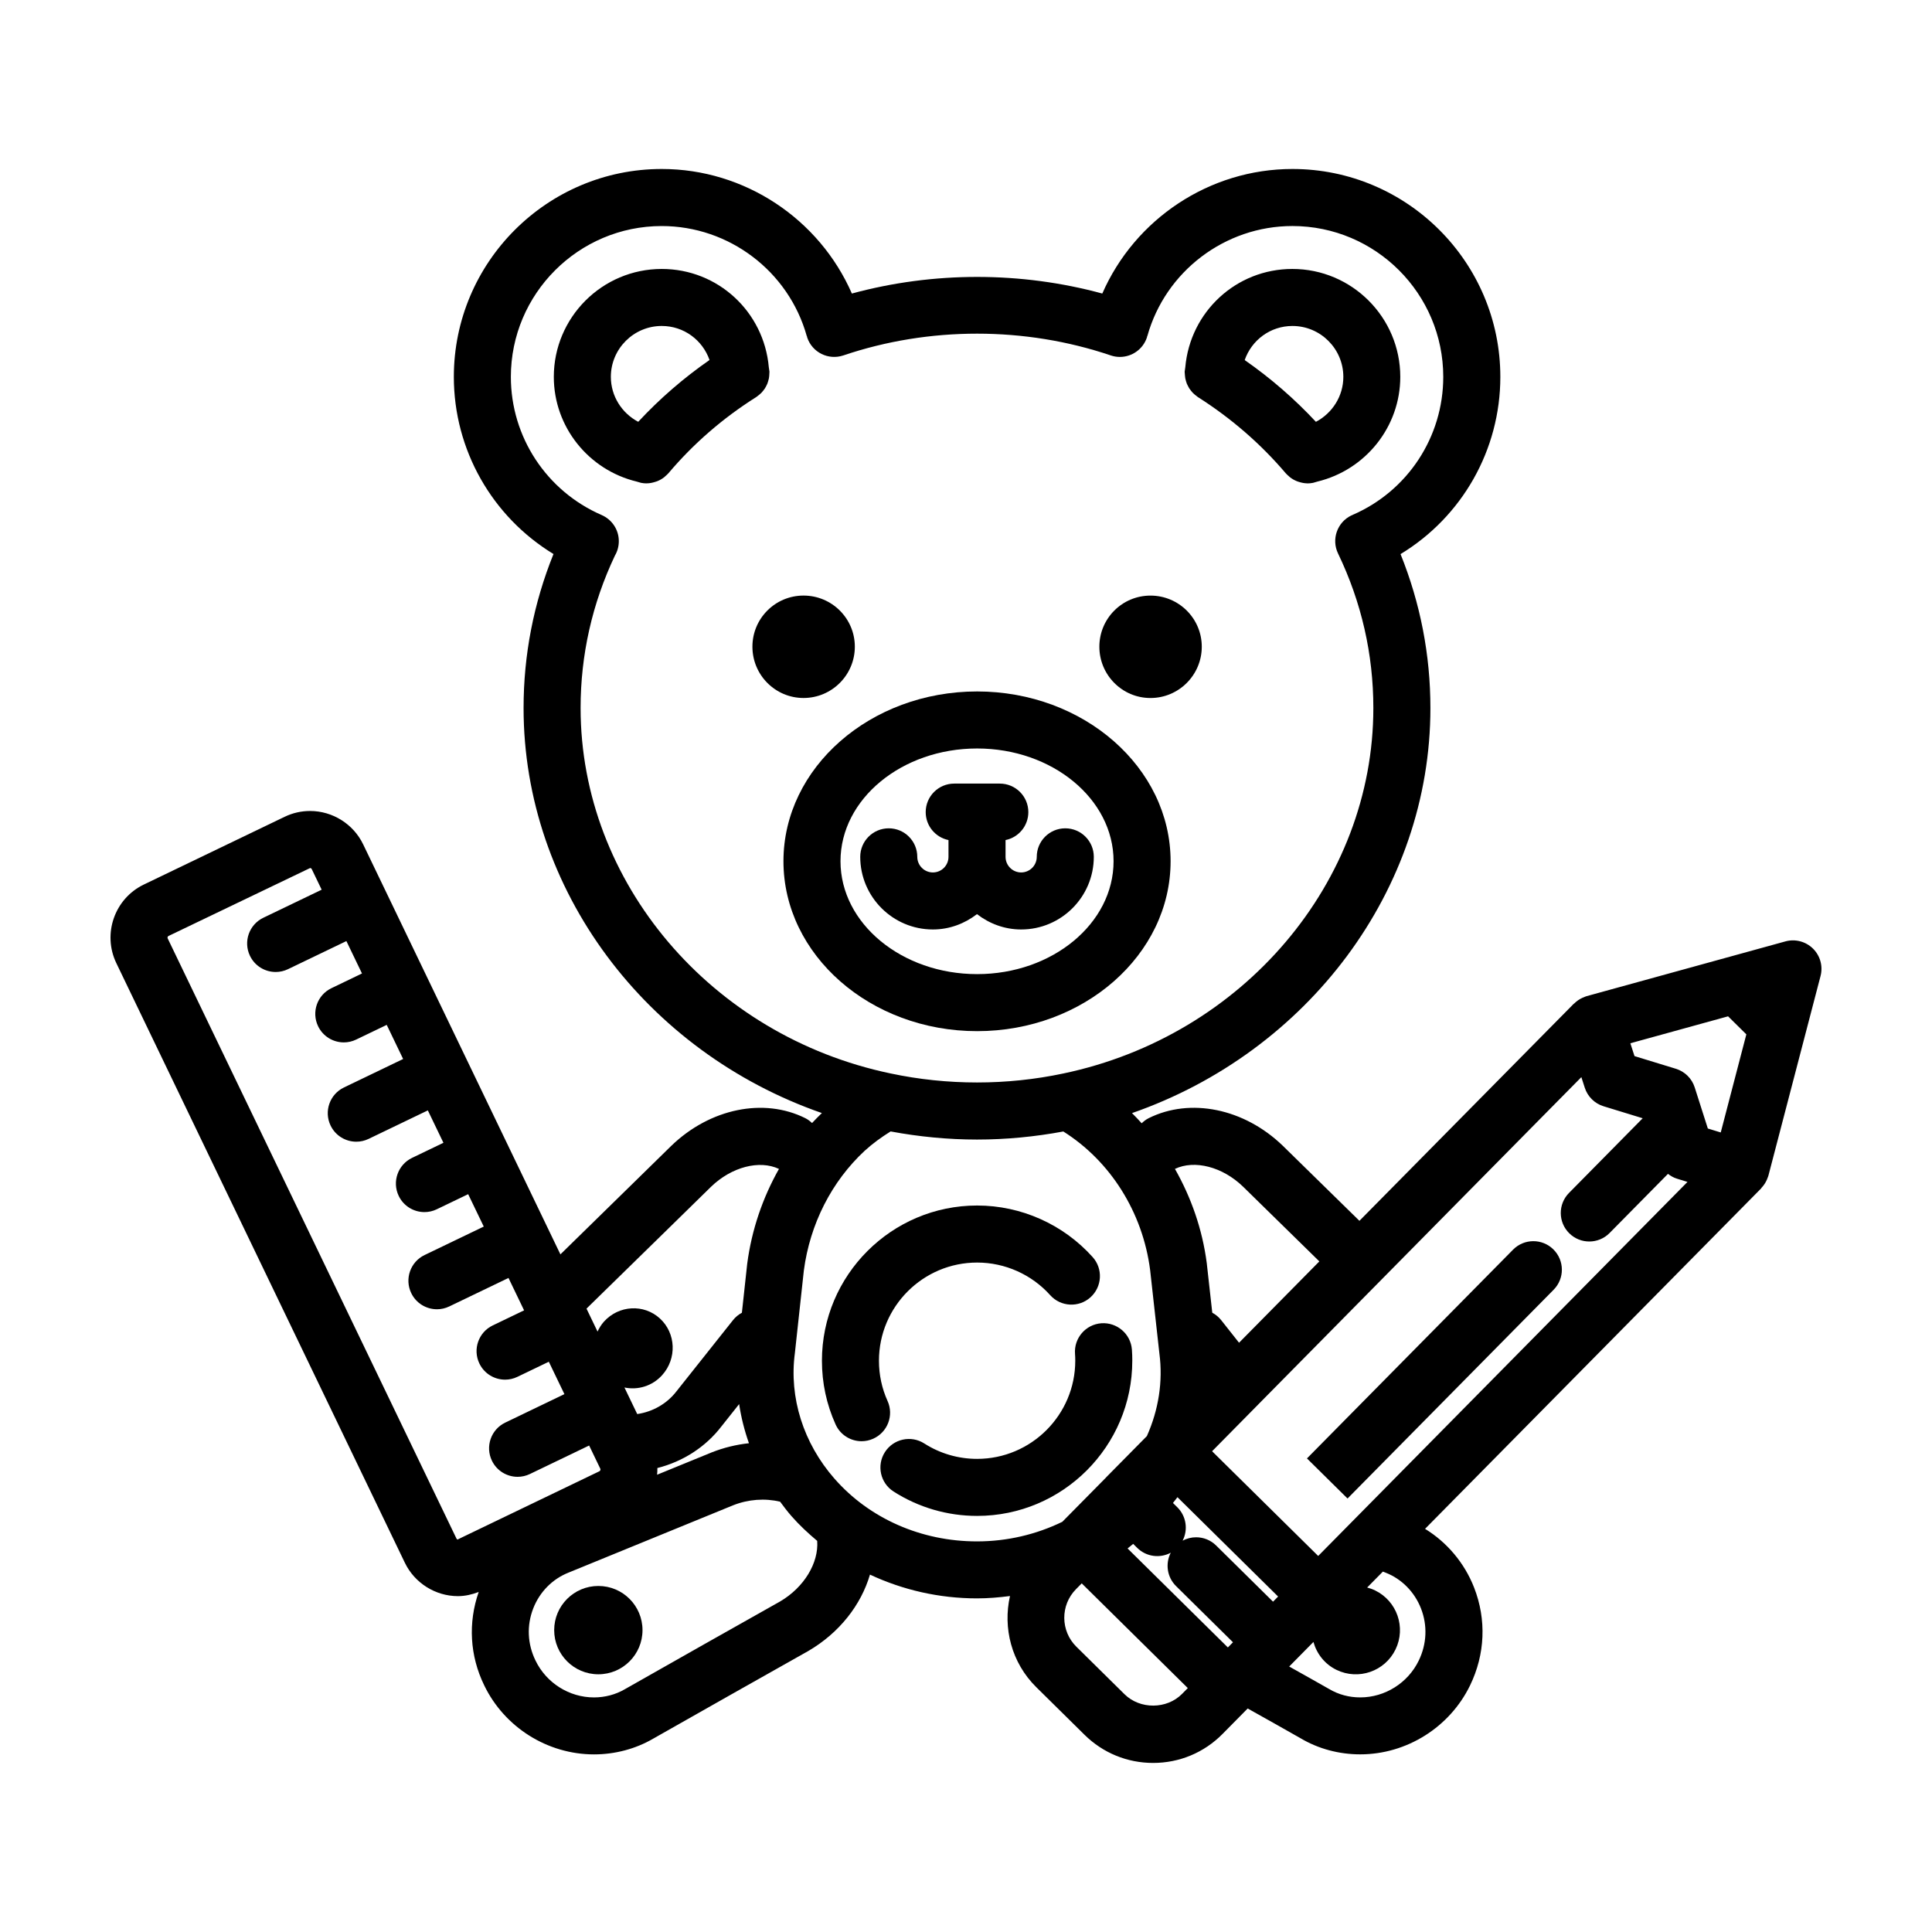 <?xml version="1.0" encoding="UTF-8"?>
<!-- Uploaded to: SVG Repo, www.svgrepo.com, Generator: SVG Repo Mixer Tools -->
<svg fill="#000000" width="800px" height="800px" version="1.1" viewBox="144 144 512 512" xmlns="http://www.w3.org/2000/svg">
 <g>
  <path d="m458.03 243.59c0.02 0.227 0.039 0.449 0.082 0.672 0.047 0.25 0.121 0.492 0.191 0.742 0.066 0.227 0.133 0.449 0.215 0.664 0.098 0.238 0.211 0.457 0.332 0.68 0.105 0.203 0.207 0.406 0.332 0.598 0.137 0.211 0.297 0.414 0.457 0.613 0.145 0.18 0.293 0.367 0.453 0.535 0.168 0.172 0.348 0.324 0.527 0.48 0.203 0.172 0.406 0.344 0.625 0.492 0.074 0.051 0.133 0.117 0.207 0.16 8.82 5.602 16.66 12.402 23.297 20.211 0.242 0.281 0.52 0.504 0.785 0.742 0.105 0.09 0.191 0.195 0.301 0.281 0.594 0.469 1.238 0.82 1.918 1.09 0.156 0.059 0.312 0.105 0.469 0.156 0.719 0.227 1.457 0.379 2.207 0.387 0.02 0 0.039 0.012 0.055 0.012 0.488 0 0.977-0.047 1.473-0.145 0.332-0.066 0.629-0.203 0.957-0.277 0.066-0.023 0.137-0.035 0.203-0.059 12.785-3.09 21.973-14.523 21.973-27.75 0-15.77-12.832-28.602-28.602-28.602-14.895 0-27.078 11.359-28.371 26.043-0.051 0.25-0.086 0.508-0.109 0.766-0.012 0.145-0.055 0.277-0.059 0.422-0.004 0.086 0.016 0.168 0.016 0.258 0.016 0.273 0.039 0.551 0.066 0.828zm28.48-13.203c7.438 0 13.488 6.051 13.488 13.488 0 5.098-2.91 9.617-7.269 11.914-5.664-6.082-11.977-11.559-18.871-16.367 1.828-5.273 6.777-9.035 12.652-9.035z"/>
  <path d="m344.61 249.08c0.223-0.152 0.434-0.324 0.637-0.5 0.18-0.156 0.363-0.309 0.523-0.473 0.168-0.172 0.312-0.352 0.465-0.539 0.16-0.195 0.316-0.395 0.453-0.605 0.125-0.191 0.227-0.398 0.336-0.598 0.121-0.227 0.238-0.449 0.332-0.684 0.086-0.211 0.152-0.434 0.215-0.656 0.074-0.246 0.145-0.5 0.195-0.75 0.039-0.211 0.059-0.43 0.086-0.648 0.031-0.289 0.051-0.57 0.047-0.855 0-0.086 0.016-0.168 0.016-0.258-0.004-0.137-0.051-0.258-0.055-0.395-0.023-0.266-0.059-0.527-0.117-0.797-1.289-14.688-13.477-26.047-28.375-26.047-15.77 0-28.602 12.828-28.602 28.602 0 13.238 9.195 24.676 21.992 27.754 0.059 0.023 0.125 0.035 0.188 0.055 0.328 0.074 0.629 0.211 0.961 0.277 0.492 0.098 0.984 0.141 1.465 0.141 0.02 0 0.039-0.012 0.059-0.012 0.75-0.004 1.484-0.16 2.203-0.387 0.16-0.051 0.316-0.098 0.48-0.156 0.684-0.266 1.336-0.625 1.93-1.094 0.102-0.082 0.18-0.176 0.277-0.262 0.281-0.246 0.57-0.484 0.82-0.777 6.606-7.824 14.426-14.609 23.254-20.176 0.082-0.047 0.141-0.109 0.215-0.16zm-31.473 6.703c-4.348-2.293-7.254-6.812-7.254-11.91 0-7.438 6.051-13.488 13.488-13.488 5.875 0 10.82 3.758 12.66 9.02-6.918 4.805-13.234 10.285-18.895 16.379z"/>
  <path d="m454.22 372.23c0-24.809-23-44.988-51.273-44.988-28.301 0-51.324 20.184-51.324 44.988 0 24.832 23.02 45.035 51.324 45.035 28.27 0 51.273-20.203 51.273-45.035zm-87.48 0c0-16.473 16.242-29.875 36.207-29.875 19.938 0 36.16 13.402 36.16 29.875 0 16.5-16.223 29.922-36.16 29.922-19.965 0-36.207-13.422-36.207-29.922z"/>
  <path d="m414.62 390.32c10.617 0 19.25-8.637 19.25-19.25 0-4.176-3.387-7.559-7.559-7.559s-7.559 3.379-7.559 7.559c0 2.281-1.855 4.137-4.137 4.137-2.277 0-4.133-1.855-4.133-4.137v-4.445c3.445-0.699 6.039-3.75 6.039-7.406 0-4.176-3.387-7.559-7.559-7.559h-12.082c-4.172 0-7.559 3.379-7.559 7.559 0 3.656 2.594 6.699 6.039 7.406v4.445c0 2.281-1.855 4.137-4.133 4.137-2.281 0-4.137-1.855-4.137-4.137 0-4.176-3.387-7.559-7.559-7.559-4.172 0-7.559 3.379-7.559 7.559 0 10.617 8.637 19.25 19.25 19.25 4.414 0 8.438-1.559 11.688-4.066 3.266 2.512 7.293 4.066 11.707 4.066z"/>
  <path d="m448.89 328.98c7.496 0 13.594-6.102 13.594-13.594 0-7.496-6.102-13.547-13.594-13.547-7.492 0-13.547 6.051-13.547 13.547 0 7.492 6.055 13.594 13.547 13.594z"/>
  <path d="m370.54 315.38c0-7.496-6.102-13.547-13.594-13.547-7.492 0-13.547 6.051-13.547 13.547 0 7.496 6.051 13.594 13.547 13.594 7.5 0 13.594-6.098 13.594-13.594z"/>
  <path d="m314.27 576c0 6.465-5.238 11.703-11.703 11.703s-11.703-5.238-11.703-11.703 5.238-11.703 11.703-11.703 11.703 5.238 11.703 11.703"/>
  <path d="m379.21 515.27c-1.512-3.356-2.277-6.941-2.277-10.664 0-14.348 11.668-26.016 26.016-26.016 7.375 0 14.43 3.148 19.363 8.641 2.781 3.102 7.566 3.367 10.672 0.574 3.102-2.793 3.367-7.566 0.574-10.672-7.793-8.68-18.953-13.66-30.605-13.66-22.68 0-41.133 18.453-41.133 41.133 0 5.879 1.215 11.559 3.617 16.879 1.258 2.797 4.012 4.453 6.891 4.453 1.039 0 2.09-0.215 3.098-0.672 3.809-1.719 5.504-6.191 3.785-9.996z"/>
  <path d="m444.07 504.6c0-0.992-0.031-1.98-0.105-2.953-0.316-4.168-3.969-7.262-8.102-6.969-4.16 0.312-7.281 3.941-6.973 8.102 0.047 0.598 0.066 1.203 0.066 1.82 0 14.344-11.668 26.016-26.012 26.016-4.988 0-9.824-1.41-13.996-4.082-3.5-2.246-8.184-1.23-10.438 2.293-2.246 3.516-1.223 8.188 2.293 10.438 6.609 4.227 14.262 6.465 22.148 6.465 22.668 0.004 41.117-18.445 41.117-41.129z"/>
  <path d="m624.46 395.39c-1.918-1.898-4.727-2.629-7.309-1.91l-52.699 14.516c-0.258 0.07-0.492 0.191-0.734 0.289-0.109 0.047-0.223 0.082-0.332 0.133-0.82 0.367-1.551 0.875-2.191 1.508-0.047 0.047-0.109 0.059-0.156 0.109l-56.777 57.496-20.324-19.91c-10.219-9.871-24.5-12.797-35.543-7.285-0.707 0.352-1.301 0.828-1.84 1.344-0.84-0.91-1.668-1.832-2.559-2.695 46.598-16.219 79.078-59.156 79.078-107.35 0-14.105-2.676-27.789-7.914-40.793 16.27-9.859 26.445-27.57 26.445-46.969 0-30.379-24.711-55.09-55.098-55.09-22.012 0-41.742 13.262-50.387 33.008-21.582-5.871-44.773-5.871-66.363 0-8.645-19.75-28.375-33.008-50.387-33.008-30.379 0-55.098 24.711-55.098 55.09 0 19.352 10.156 37.051 26.406 46.949-5.246 13.008-7.926 26.695-7.926 40.812 0 48.219 32.477 91.148 79.055 107.34-0.887 0.863-1.77 1.727-2.606 2.641-0.523-0.492-1.098-0.941-1.773-1.281-11.012-5.508-25.281-2.574-35.527 7.32l-11.023 10.797c-6.144 6.019-12.273 12.016-18.363 17.973l-52.273-108.66c-2.578-5.371-8.098-8.844-14.062-8.844-2.359 0-4.629 0.52-6.762 1.547l-37.301 17.949c-7.742 3.723-11.023 13.062-7.289 20.824l76.465 158.91c2.586 5.371 8.102 8.844 14.066 8.844 1.906 0 3.738-0.43 5.5-1.102-2.84 8.168-2.359 16.906 1.457 24.73 5.356 11.125 16.781 18.312 29.105 18.312 5.578 0 11.035-1.461 15.699-4.176l1.266-0.719c13.227-7.496 26.453-15 39.84-22.516 8.227-4.805 13.977-12.211 16.324-20.234 8.695 4.07 18.359 6.301 28.379 6.301 2.953 0 5.856-0.25 8.73-0.625-1.91 8.445 0.367 17.645 6.973 24.164l12.773 12.605c4.875 4.816 11.336 7.465 18.188 7.465 6.977 0 13.523-2.734 18.418-7.703l6.641-6.727c4.699 2.629 9.406 5.266 14 7.883 4.707 2.797 10.176 4.273 15.828 4.273 12.293 0 23.719-7.176 29.102-18.27 4-8.242 4.383-17.445 1.074-25.926-2.562-6.559-7.215-12.02-13-15.566l89.062-90.211c0.051-0.051 0.059-0.117 0.105-0.168 0.605-0.645 1.094-1.379 1.441-2.195 0.055-0.125 0.09-0.246 0.141-0.371 0.082-0.223 0.188-0.434 0.246-0.664l13.809-52.875c0.688-2.609-0.074-5.391-2-7.289zm-22.5 17.945 4.84 4.781-6.785 25.996-3.422-1.047-3.481-10.902c-0.75-2.359-2.621-4.195-4.984-4.926l-10.969-3.359-1.098-3.402zm-38.883 16.117 0.902 2.805c0.754 2.352 2.621 4.188 4.977 4.914l10.375 3.18-19.531 19.793c-2.934 2.973-2.902 7.758 0.07 10.688 1.473 1.457 3.391 2.18 5.309 2.18 1.949 0 3.898-0.75 5.375-2.246l15.477-15.68c0.707 0.543 1.48 1.008 2.363 1.273l2.805 0.863-97.863 99.125-28.121-27.754 12.133-12.293c0.07-0.074 0.152-0.141 0.215-0.223l77.34-78.348zm-81.707 139.01-15.078-14.887c-1.473-1.457-3.391-2.18-5.309-2.18-1.23 0-2.465 0.301-3.578 0.898 1.477-2.856 1.008-6.457-1.395-8.844l-1.164-1.148c0.387-0.516 0.82-1.008 1.188-1.531l12.504 12.34 14.176 13.992zm-38.547-14.109c0.508-0.387 0.988-0.812 1.48-1.211l1.066 1.055c2.414 2.394 6.047 2.82 8.898 1.289-1.48 2.863-1.008 6.469 1.406 8.848l15.078 14.887-1.352 1.371-25.977-25.641zm30.582-95.898 20.234 19.828-21.281 21.555-4.734-5.992c-0.664-0.836-1.473-1.492-2.359-1.965l-1.461-13.133c-1.16-8.969-4.133-17.41-8.434-24.98 5.211-2.469 12.602-0.562 18.035 4.688zm-175.54-126.82c0-14.07 3.059-27.664 9.105-40.414 0.656-1.117 1.023-2.422 1.023-3.812 0-3.102-1.883-5.762-4.566-6.926-14.605-6.352-24.043-20.715-24.043-36.602 0-22.043 17.938-39.977 39.98-39.977 17.844 0 33.648 11.992 38.438 29.16l0.031-0.012c0.035 0.137 0.047 0.266 0.09 0.402 1.34 3.953 5.602 6.066 9.582 4.734 22.711-7.688 48.145-7.688 70.852 0 0.805 0.273 1.621 0.402 2.422 0.402 3.152 0 6.09-1.984 7.16-5.141 0.047-0.133 0.055-0.266 0.09-0.402l0.031 0.012c4.785-17.168 20.59-29.16 38.438-29.16 22.047 0 39.98 17.938 39.98 39.977 0 15.93-9.445 30.289-24.066 36.59l0.012 0.023c-0.098 0.039-0.195 0.059-0.297 0.105-3.758 1.809-5.344 6.324-3.531 10.086 6.207 12.906 9.355 26.684 9.355 40.953 0 46.141-34.535 86.871-82.152 96.848-14.949 3.18-30.789 3.18-45.766-0.004-47.605-9.938-82.168-50.664-82.168-96.844zm20.344 201.41c6.691-1.688 12.75-5.523 16.969-11.023 1.57-1.965 3.129-3.945 4.699-5.918 0.535 3.516 1.402 6.984 2.602 10.367-3.344 0.359-6.68 1.164-9.898 2.438l-14.445 5.91c0.055-0.59 0.09-1.184 0.074-1.773zm-18.621-42.402c7.305-7.117 14.59-14.258 21.871-21.391l10.977-10.75c5.445-5.262 12.801-7.164 18-4.727-4.312 7.621-7.234 16.125-8.418 25.125l-1.41 12.992c-0.887 0.473-1.699 1.129-2.363 1.969-4.926 6.227-9.906 12.504-14.973 18.852-2.535 3.305-6.328 5.441-10.402 6.027l-3.387-7.039c3.531 0.742 7.371-0.352 10-3.281 3.934-4.375 3.668-11.094-0.594-15.004-4.262-3.91-10.906-3.535-14.844 0.836-0.719 0.801-1.254 1.699-1.691 2.629l-2.922-6.07c0.062-0.059 0.102-0.113 0.156-0.168zm-34.68 60.965-76.465-158.91c-0.117-0.246-0.02-0.539 0.223-0.656l37.508-18c0.051 0 0.316 0.012 0.441 0.277l2.629 5.461-15.469 7.441c-3.758 1.809-5.344 6.324-3.531 10.086 1.301 2.707 4 4.281 6.816 4.281 1.098 0 2.211-0.242 3.269-0.75l15.469-7.441 4.133 8.586-8.098 3.898c-3.762 1.809-5.344 6.328-3.531 10.086 1.305 2.707 4 4.281 6.816 4.281 1.102 0 2.211-0.242 3.269-0.75l8.098-3.894 4.352 9.043-15.695 7.551c-3.758 1.809-5.344 6.324-3.531 10.086 1.301 2.707 4 4.281 6.816 4.281 1.098 0 2.211-0.242 3.269-0.75l15.688-7.547 4.133 8.586-8.316 4c-3.758 1.809-5.344 6.324-3.531 10.086 1.301 2.707 4 4.281 6.816 4.281 1.098 0 2.211-0.242 3.269-0.75l8.316-4 4.133 8.586-15.688 7.547c-3.758 1.809-5.344 6.324-3.531 10.086 1.301 2.707 4 4.281 6.816 4.281 1.098 0 2.211-0.242 3.269-0.75l15.688-7.547 4.133 8.586-8.316 4c-3.758 1.809-5.344 6.324-3.531 10.086 1.301 2.707 4 4.281 6.816 4.281 1.098 0 2.211-0.242 3.269-0.75l8.316-4 4.133 8.586-15.684 7.547c-3.758 1.809-5.344 6.324-3.531 10.086 1.301 2.707 4 4.281 6.816 4.281 1.098 0 2.211-0.242 3.269-0.75l15.684-7.547 2.969 6.168c0.102 0.207-0.023 0.543-0.227 0.645l-37.301 17.949c-0.137 0.062-0.363 0.41-0.668-0.23zm85.797 16.812c-13.297 7.465-26.539 14.977-39.781 22.484l-1.344 0.762c-2.43 1.414-5.254 2.168-8.168 2.168-6.555 0-12.637-3.828-15.504-9.789-2.141-4.387-2.352-9.289-0.594-13.801 1.699-4.359 5.082-7.809 9.387-9.5l43.535-17.809c4.066-1.621 8.488-1.93 12.5-0.969 0.969 1.305 1.945 2.606 3.031 3.844 2.086 2.383 4.394 4.519 6.797 6.539 0.43 5.828-3.461 12.332-9.859 16.07zm14.434-32.566c-8.238-9.41-12.066-21.488-10.484-33.297l2.371-21.844c1.621-12.34 7.367-23.617 16.125-31.746 2.125-1.945 4.453-3.617 6.871-5.125 7.523 1.402 15.203 2.152 22.91 2.152 7.688 0 15.359-0.746 22.859-2.141 12.453 7.84 21.023 21.371 23.004 36.703l2.457 22.152c0.977 7.387-0.223 14.934-3.32 21.871l-10.781 10.918c-0.02 0.02-0.023 0.047-0.047 0.066l-11.582 11.734c-6.879 3.34-14.582 5.188-22.605 5.188-14.758 0.008-28.527-6.059-37.777-16.633zm76.879 57.141-12.773-12.605c-4.227-4.176-4.273-11.012-0.102-15.234l1.527-1.547 28.109 27.75-1.527 1.547c-4.047 4.098-11.133 4.133-15.234 0.09zm69.238-32.199c4.223 1.656 7.617 5.106 9.316 9.453 1.762 4.508 1.551 9.418-0.59 13.828-2.871 5.926-8.957 9.754-15.504 9.754-2.938 0-5.738-0.742-8.227-2.215-3.523-2.012-7.07-3.984-10.602-5.969l1.133-1.148c0.012-0.012 0.02-0.016 0.023-0.023l5.269-5.34c0.871 3.117 2.977 5.875 6.121 7.402 5.812 2.82 12.816 0.395 15.637-5.422 2.82-5.812 0.395-12.816-5.422-15.637-0.684-0.332-1.387-0.578-2.098-0.766l4.168-4.223z"/>
  <path d="m501.11 541.12 54.621-55.328c2.934-2.969 2.902-7.754-0.07-10.688-2.969-2.934-7.758-2.902-10.688 0.07l-54.617 55.324z"/>
 </g>
</svg>